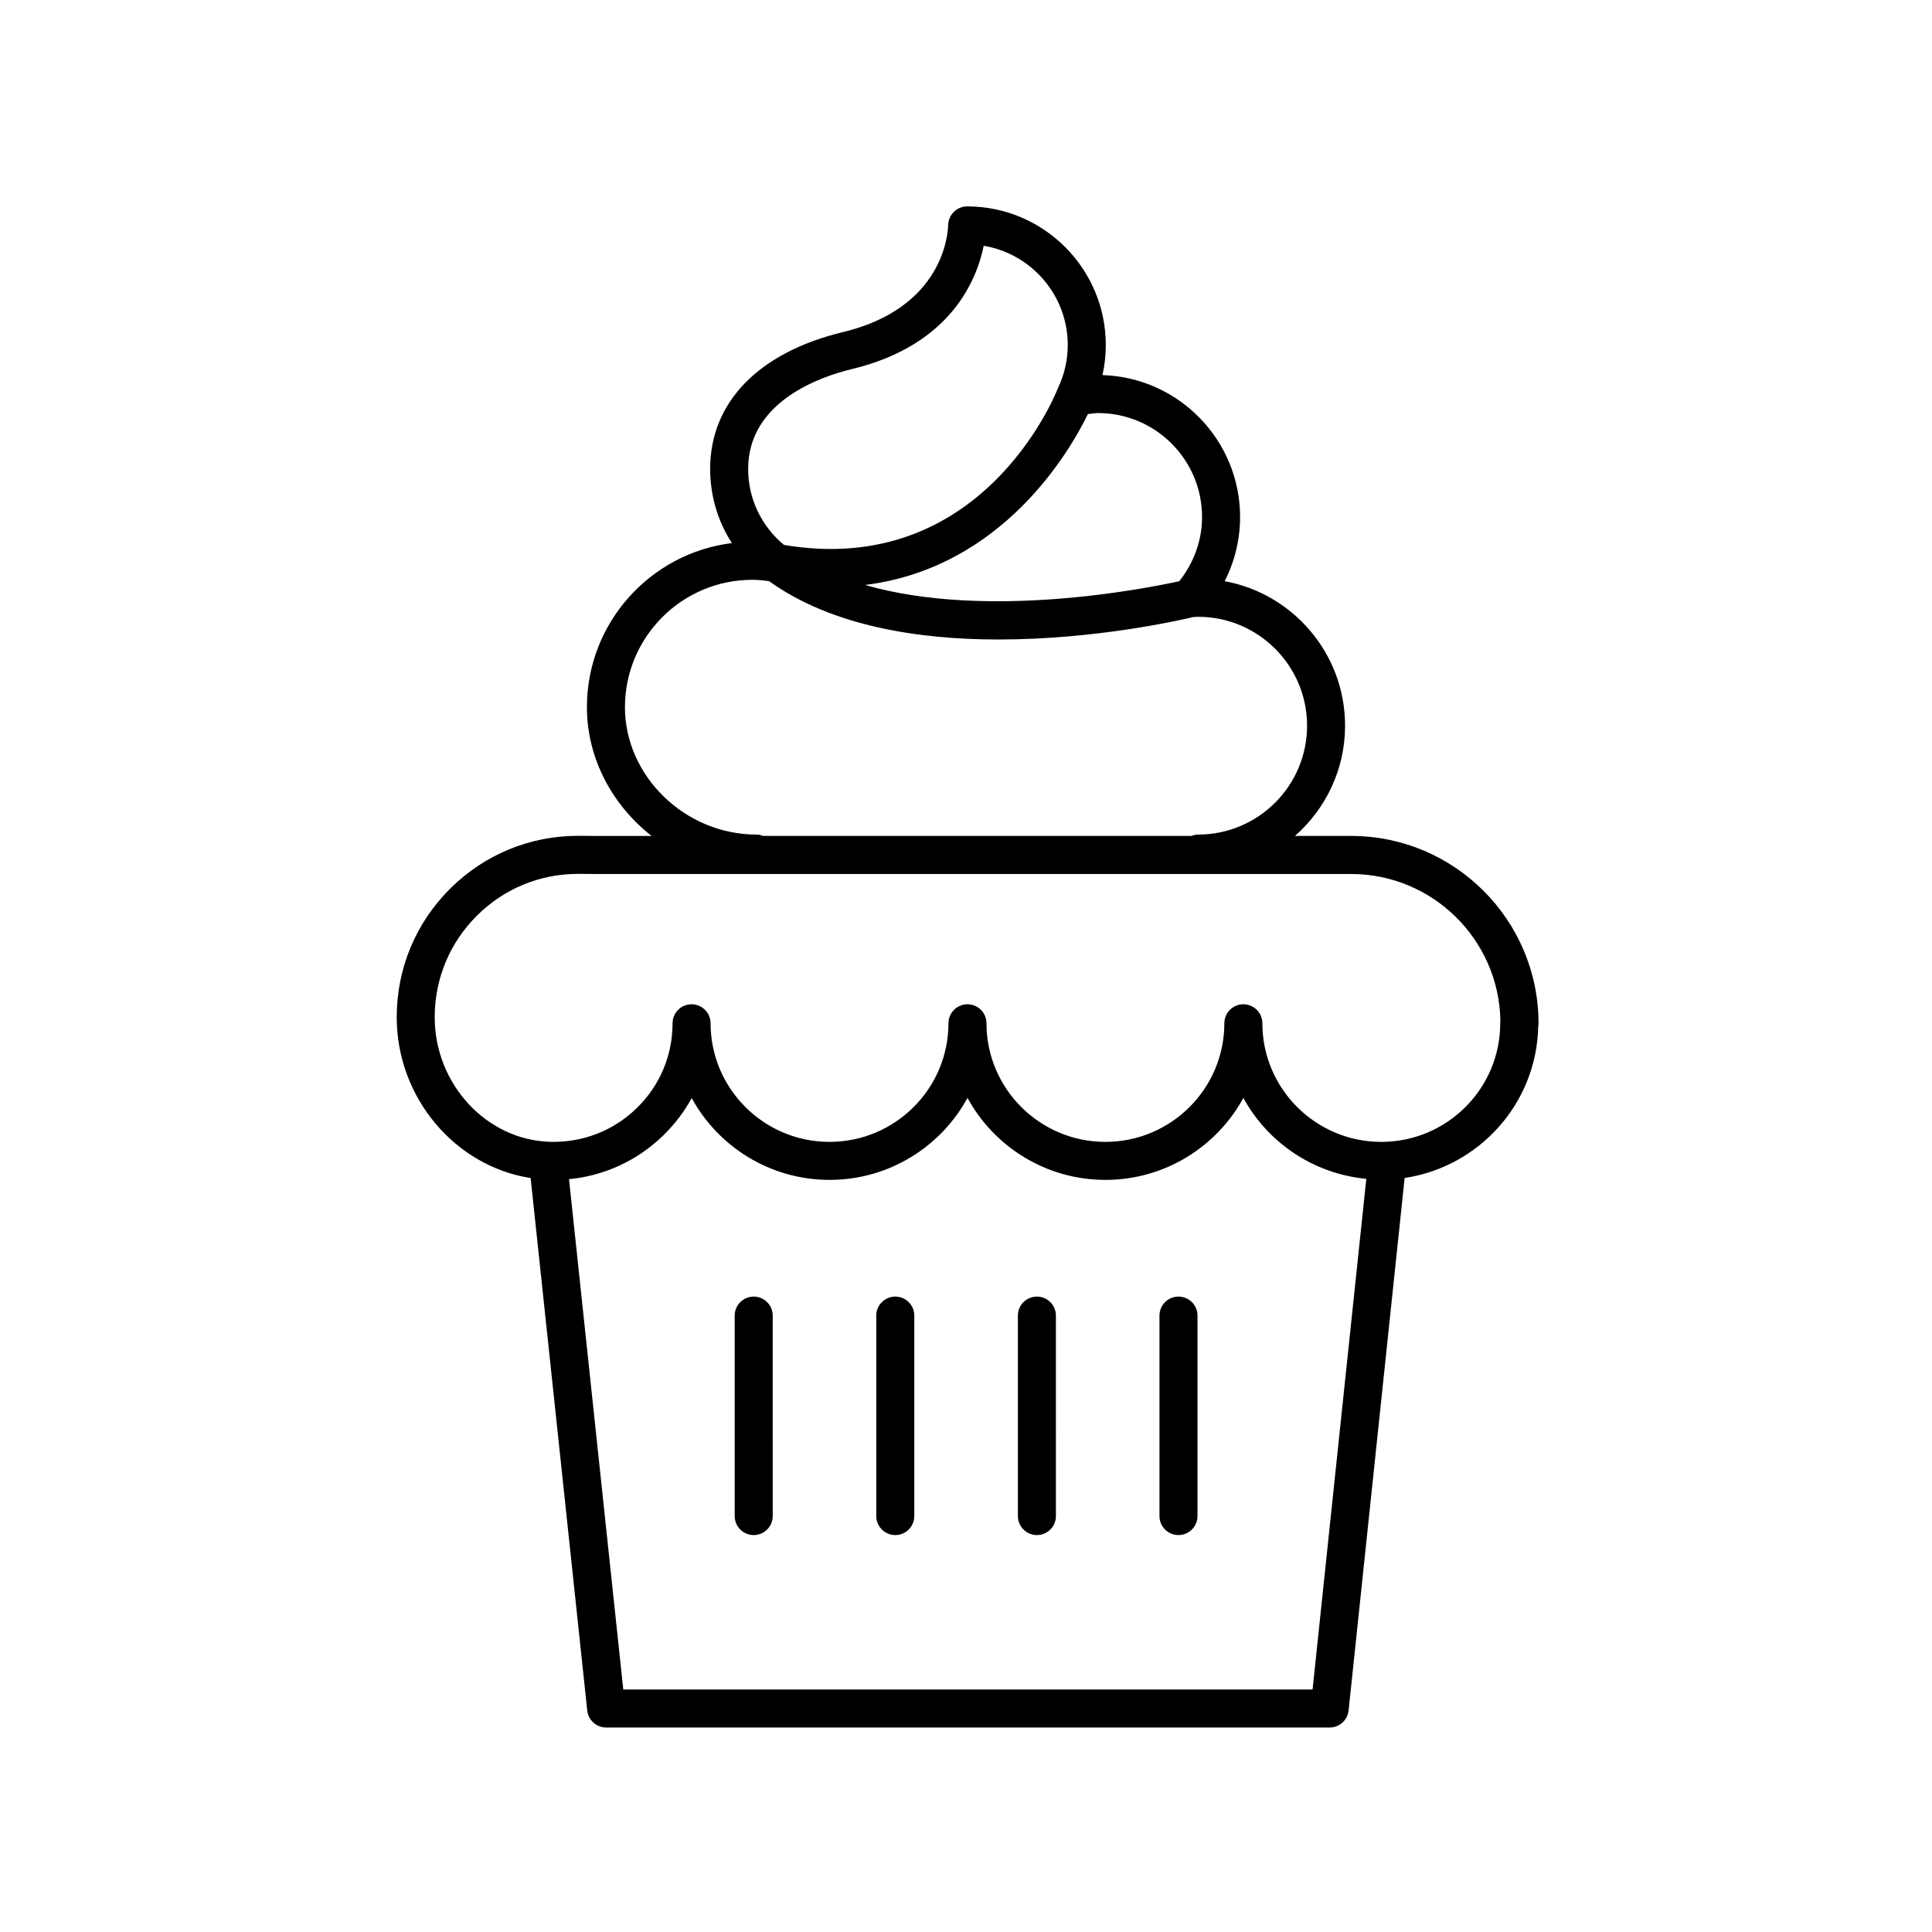 <?xml version="1.0" encoding="UTF-8"?>
<!-- The Best Svg Icon site in the world: iconSvg.co, Visit us! https://iconsvg.co -->
<svg fill="#000000" width="800px" height="800px" version="1.1" viewBox="144 144 512 512" xmlns="http://www.w3.org/2000/svg">
 <g>
  <path d="m456.31 487.61c-2.781 0-5.039 2.254-5.039 5.039v53.121c0 2.785 2.254 5.039 5.039 5.039 2.781 0 5.039-2.254 5.039-5.039v-53.121c0-2.785-2.254-5.039-5.039-5.039z"/>
  <path d="m418.79 487.61c-2.781 0-5.039 2.254-5.039 5.039v53.121c0 2.785 2.254 5.039 5.039 5.039 2.781 0 5.039-2.254 5.039-5.039l-0.004-53.121c0-2.785-2.254-5.039-5.035-5.039z"/>
  <path d="m381.26 487.61c-2.781 0-5.039 2.254-5.039 5.039v53.121c0 2.785 2.254 5.039 5.039 5.039 2.781 0 5.039-2.254 5.039-5.039v-53.121c0-2.785-2.254-5.039-5.039-5.039z"/>
  <path d="m343.74 487.61c-2.781 0-5.039 2.254-5.039 5.039v53.121c0 2.785 2.254 5.039 5.039 5.039 2.781 0 5.039-2.254 5.039-5.039l-0.004-53.121c0-2.785-2.254-5.039-5.035-5.039z"/>
  <path d="m502.08 365.53h-14.906c8.125-7.141 13.285-17.574 13.285-29.215 0-19.07-13.781-34.98-31.91-38.297 2.668-5.238 4.086-11.055 4.086-17 0-20.359-16.254-37-36.469-37.609 0.586-2.609 0.879-5.269 0.879-7.969 0-20.262-16.48-36.742-36.742-36.742-2.738 0-4.977 2.242-5.039 4.981-0.051 2.223-1.266 21.93-27.848 28.324-22.383 5.391-35.219 18.609-35.219 36.266 0 7.106 2.027 13.875 5.758 19.652-21.625 2.676-38.418 21.16-38.418 43.496 0 13.617 6.777 26.004 17.137 34.117h-15.527l-3.574-0.031h-0.379c-12.766 0-24.773 4.945-33.848 13.949-9.164 9.094-14.211 21.211-14.211 34.121 0 21.391 15.527 39.527 35.488 42.621l15.004 141.11c0.273 2.562 2.434 4.508 5.012 4.508h191.74c2.578 0 4.742-1.949 5.012-4.512l14.852-141.12c19.715-2.953 34.961-19.711 35.398-40.09 0.055-0.297 0.082-0.594 0.082-0.906 0-27.379-22.27-49.648-49.645-49.648zm-39.52-84.508c0 6.188-2.188 12.141-6.039 17.008-8.906 1.953-51.047 10.293-83.258 0.992 36.582-4.566 54.371-35.688 59.035-45.289 0.906-0.094 1.84-0.266 2.707-0.266 15.195 0 27.555 12.359 27.555 27.555zm-92.785-39.219c26.203-6.309 33.105-23.691 34.918-32.668 12.621 2.102 22.273 13.098 22.273 26.309 0 3.945-0.875 7.789-2.602 11.414-0.035 0.07-0.039 0.148-0.07 0.219-0.016 0.039-0.055 0.066-0.07 0.105-0.816 2.059-20.406 50.039-72.469 41.227-6.027-5.031-9.488-12.289-9.488-20.141 0.008-17.914 19.242-24.477 27.508-26.465zm-25.301 123.37c-18.895 0-34.855-15.457-34.855-33.758 0-18.613 15.145-33.758 33.758-33.758 1.367 0 2.848 0.137 4.441 0.359 16.672 11.973 39.762 15.461 60.762 15.461 25.609 0 47.996-5.078 51.625-5.945 0.027-0.004 0.09-0.008 0.09-0.008 0.41-0.031 0.82-0.062 1.238-0.062 15.91 0 28.855 12.945 28.855 28.855s-12.945 28.855-28.855 28.855c-0.633 0-1.223 0.148-1.781 0.359h-113.5c-0.559-0.211-1.152-0.359-1.781-0.359zm147.37 226.56h-182.67l-14.379-135.24c9.371-0.898 18.078-4.898 24.938-11.555 3.055-2.965 5.598-6.312 7.574-9.938 7.062 12.906 20.789 21.684 36.535 21.684 15.758 0 29.5-8.793 36.555-21.719 7.059 12.93 20.797 21.719 36.555 21.719 15.758 0 29.5-8.793 36.555-21.719 6.453 11.82 18.516 20.098 32.578 21.441zm49.734-176.55c0 17.328-14.137 31.43-31.52 31.43-17.379 0-31.516-14.102-31.516-31.43 0-2.785-2.254-5.039-5.039-5.039-2.781 0-5.039 2.254-5.039 5.039 0 17.328-14.137 31.43-31.52 31.43-17.379 0-31.516-14.102-31.516-31.43 0-2.785-2.254-5.039-5.039-5.039-2.781 0-5.039 2.254-5.039 5.039 0 17.328-14.137 31.43-31.52 31.43-17.379 0-31.516-14.102-31.516-31.43 0-2.785-2.254-5.039-5.039-5.039-2.781 0-5.039 2.254-5.039 5.039 0 8.555-3.387 16.555-9.539 22.523-6.176 5.996-14.344 9.141-22.961 8.891-16.84-0.508-30.535-15.32-30.535-33.02 0-10.203 3.988-19.777 11.23-26.965 7.172-7.121 16.66-11.027 26.746-11.027h0.297l3.59 0.031h0.043 200.95c21.551 0 39.133 17.32 39.562 38.766-0.027 0.258-0.047 0.531-0.047 0.801z"/>
 </g>
</svg>